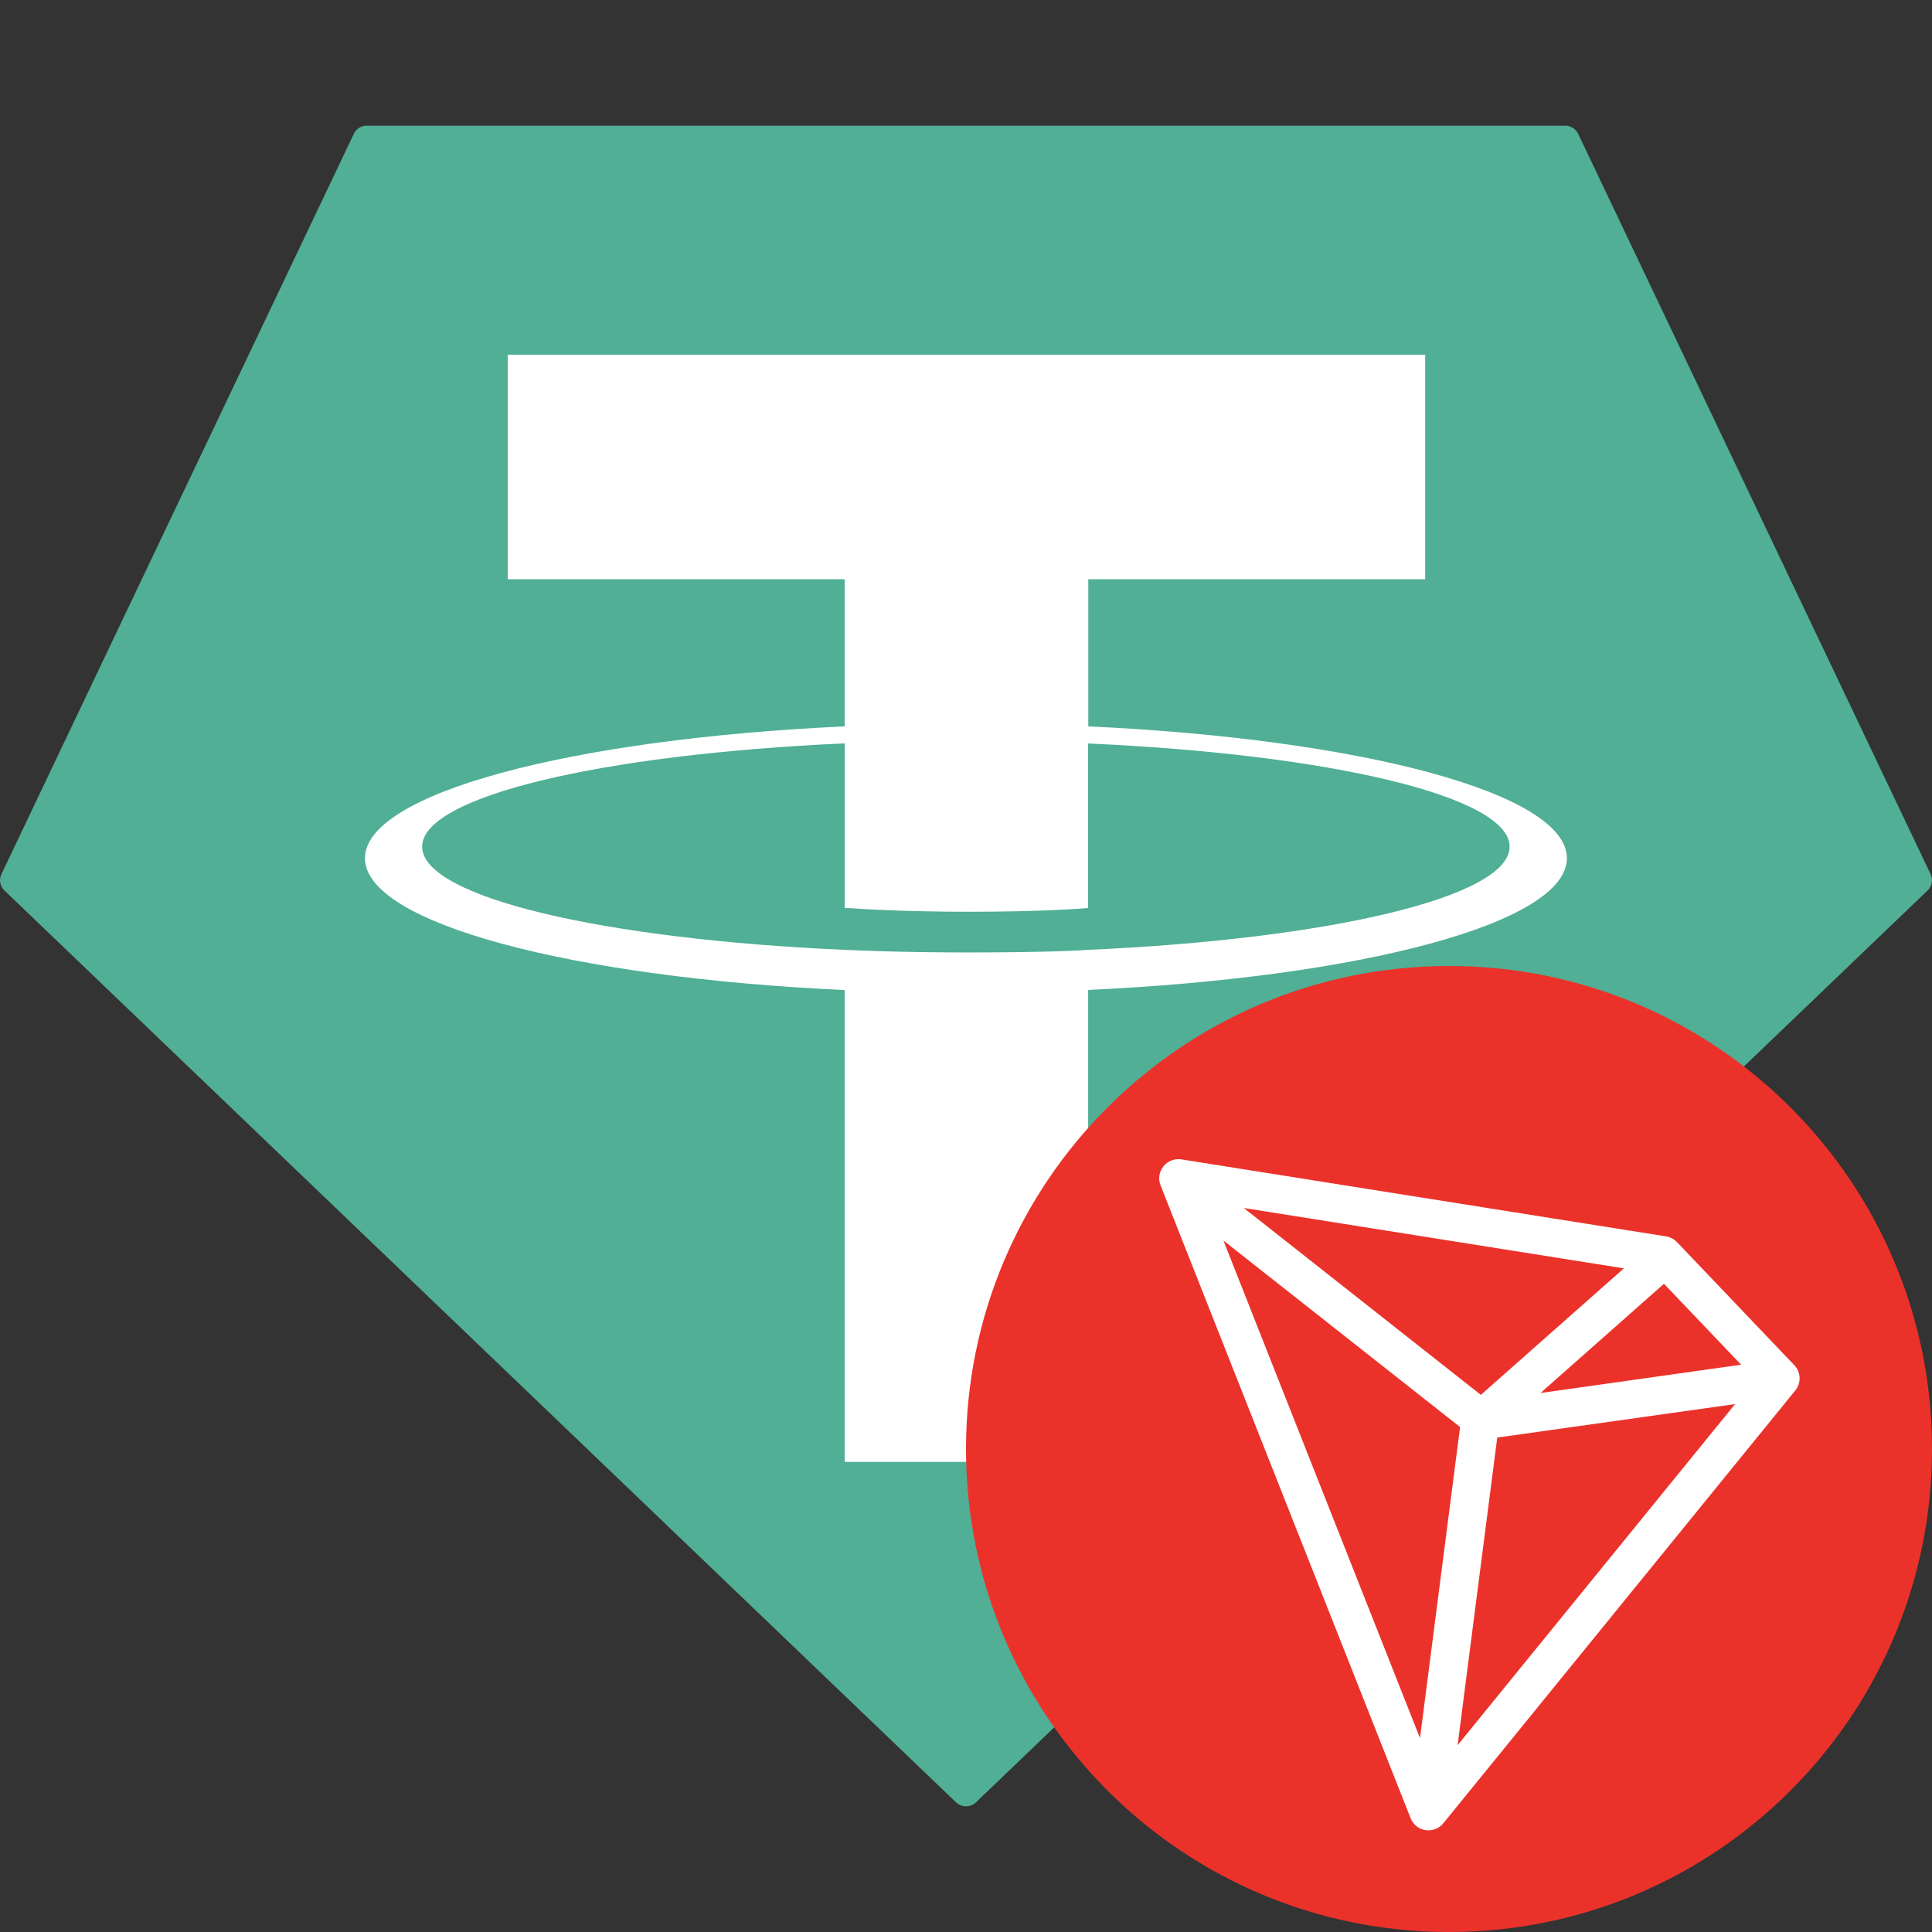 <?xml version="1.0" encoding="UTF-8"?>
<svg xmlns="http://www.w3.org/2000/svg" xmlns:xlink="http://www.w3.org/1999/xlink" width="64px" height="64px" viewBox="0 0 64 64" version="1.1">
<rect x="0" y="0" width="64" height="64" fill="#333333" stroke="none"/>
<g id="surface1">
<path style=" stroke:none;fill-rule:evenodd;fill:rgb(31.373%,68.627%,58.431%);fill-opacity:1;" d="M 11.719 4.438 L 0.051 28.949 C 0.004 29.039 -0.008 29.141 0.008 29.242 C 0.027 29.344 0.078 29.434 0.152 29.504 L 31.668 59.703 C 31.758 59.789 31.875 59.836 32 59.836 C 32.125 59.836 32.242 59.789 32.332 59.703 L 63.848 29.504 C 63.922 29.434 63.973 29.344 63.992 29.246 C 64.008 29.145 63.996 29.043 63.949 28.949 L 52.281 4.438 C 52.242 4.355 52.184 4.285 52.105 4.238 C 52.031 4.188 51.941 4.164 51.852 4.164 L 12.152 4.164 C 12.062 4.164 11.973 4.188 11.895 4.234 C 11.816 4.285 11.758 4.355 11.719 4.438 Z M 11.719 4.438 "/>
<path style=" stroke:none;fill-rule:evenodd;fill:rgb(100%,100%,100%);fill-opacity:1;" d="M 36.051 31.465 C 35.824 31.484 34.652 31.551 32.047 31.551 C 29.973 31.551 28.5 31.488 27.984 31.465 C 19.969 31.113 13.984 29.719 13.984 28.047 C 13.984 26.375 19.969 24.984 27.984 24.625 L 27.984 30.074 C 28.508 30.113 30.008 30.203 32.082 30.203 C 34.57 30.203 35.816 30.098 36.043 30.078 L 36.043 24.629 C 44.039 24.984 50.008 26.379 50.008 28.047 C 50.008 29.715 44.043 31.109 36.043 31.465 Z M 36.051 24.066 L 36.051 19.188 L 47.211 19.188 L 47.211 11.75 L 16.82 11.75 L 16.82 19.188 L 27.98 19.188 L 27.98 24.062 C 18.91 24.48 12.09 26.277 12.09 28.43 C 12.09 30.582 18.91 32.379 27.98 32.797 L 27.98 48.426 L 36.047 48.426 L 36.047 32.793 C 45.098 32.375 51.906 30.578 51.906 28.43 C 51.906 26.277 45.102 24.48 36.047 24.062 Z M 36.051 24.066 "/>
<path style=" stroke:none;fill-rule:nonzero;fill:rgb(92.157%,19.608%,16.471%);fill-opacity:1;" d="M 64 48 C 64 56.836 56.836 64 48 64 C 39.164 64 32 56.836 32 48 C 32 39.164 39.164 32 48 32 C 56.836 32 64 39.164 64 48 Z M 64 48 "/>
<path style=" stroke:none;fill-rule:evenodd;fill:rgb(100%,100%,100%);fill-opacity:1;" d="M 38.539 38.637 C 38.68 38.461 38.906 38.371 39.133 38.406 L 55.191 40.957 C 55.328 40.98 55.457 41.047 55.551 41.145 L 59.434 45.219 C 59.508 45.293 59.562 45.387 59.594 45.496 C 59.602 45.531 59.609 45.57 59.613 45.605 C 59.621 45.699 59.605 45.793 59.578 45.875 C 59.551 45.941 59.52 46.004 59.473 46.059 L 47.809 60.402 C 47.668 60.574 47.441 60.66 47.223 60.625 C 47 60.594 46.812 60.441 46.73 60.234 L 38.445 39.266 C 38.359 39.055 38.398 38.812 38.539 38.637 Z M 57.676 45.207 L 55.121 42.527 L 51.031 46.145 Z M 53.793 42.016 L 41.203 40.016 L 49.055 46.207 Z M 49.598 47.621 L 57.477 46.512 L 48.285 57.812 Z M 47.039 57.578 L 40.527 41.094 L 48.367 47.273 Z M 47.039 57.578 "/>
</g>
</svg>
